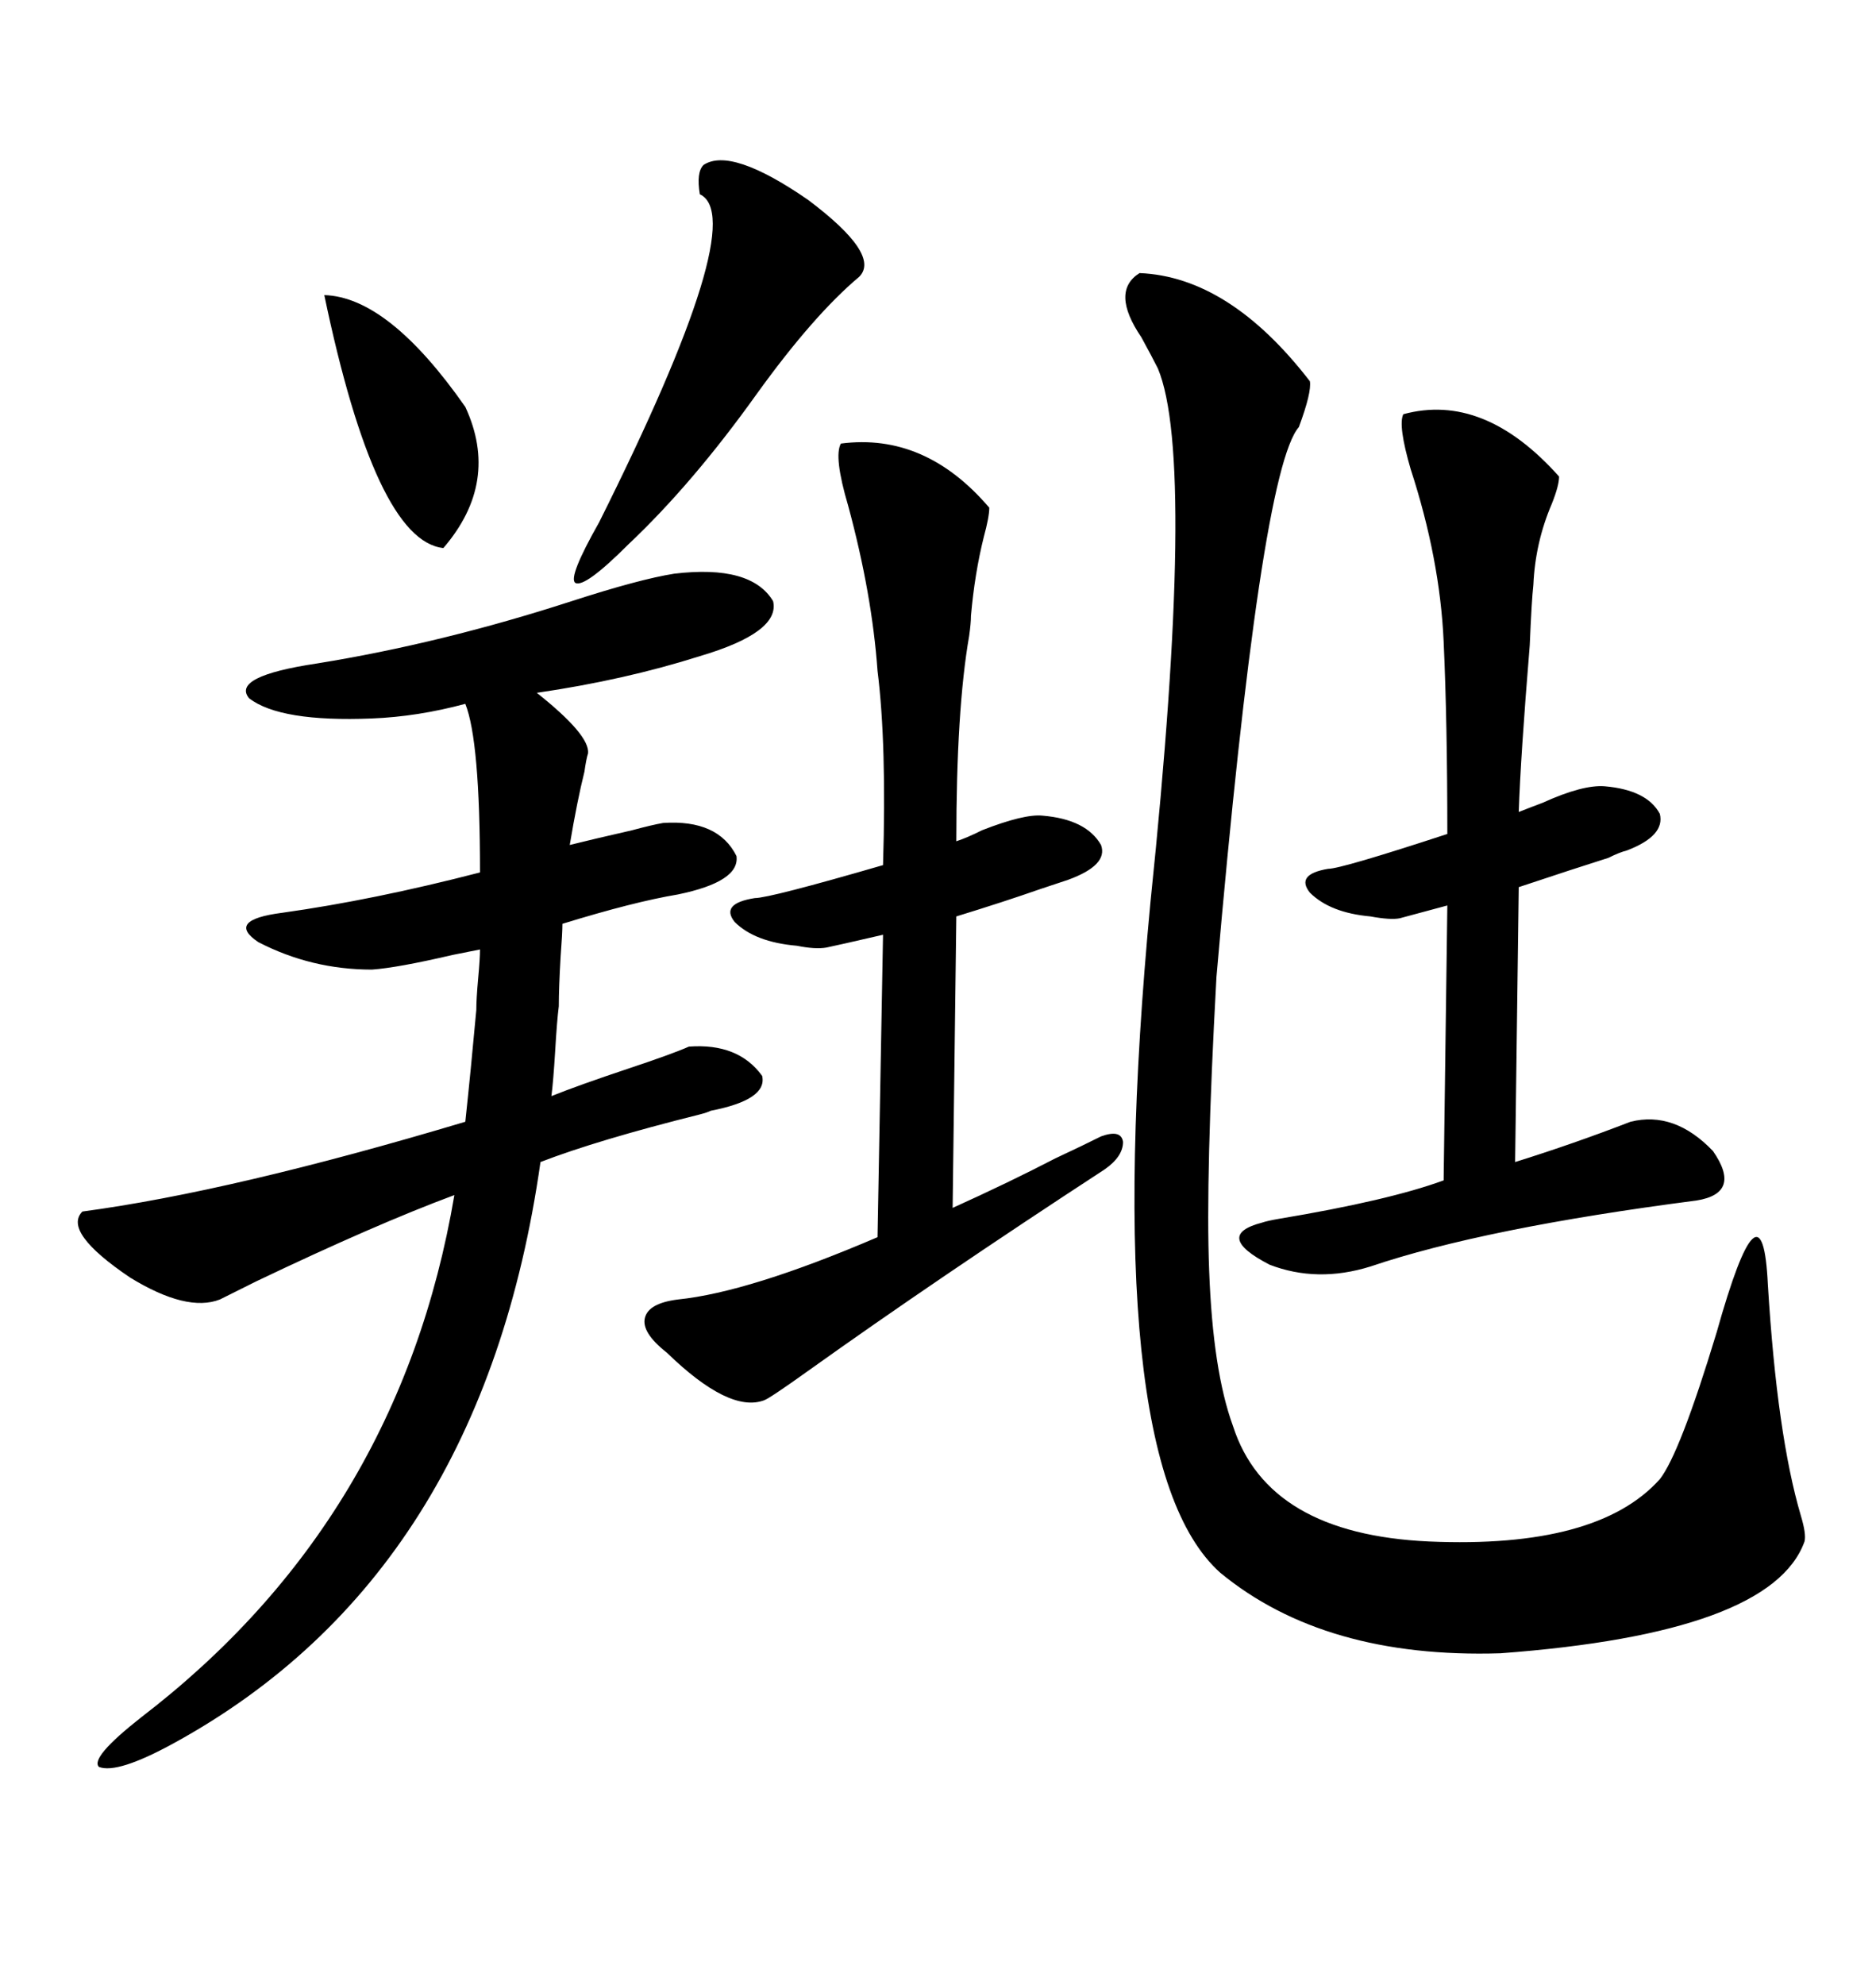 <svg xmlns="http://www.w3.org/2000/svg" xmlns:xlink="http://www.w3.org/1999/xlink" width="300" height="317.285"><path d="M59.47 154.98L59.47 154.98Q49.80 154.98 41.31 150.59L41.31 150.59Q36.04 147.07 45.12 145.90L45.12 145.90Q59.77 143.85 76.76 139.45L76.76 139.45Q76.76 118.36 74.41 112.50L74.41 112.50Q66.80 114.55 59.47 114.84L59.47 114.84Q44.82 115.43 39.84 111.62L39.84 111.62Q36.91 108.11 50.68 106.05L50.68 106.05Q70.61 102.83 91.41 96.09L91.41 96.09Q102.25 92.58 107.81 91.70L107.81 91.70Q120.12 90.23 123.63 96.09L123.63 96.09Q124.80 101.07 111.91 104.88L111.91 104.88Q99.90 108.69 85.84 110.74L85.84 110.74Q94.34 117.48 94.04 120.41L94.04 120.41Q93.75 121.29 93.46 123.34L93.46 123.34Q92.29 128.03 91.11 135.06L91.11 135.06Q94.63 134.18 101.07 132.71L101.07 132.71Q104.30 131.84 106.05 131.54L106.05 131.54Q114.84 130.96 117.77 136.82L117.77 136.82Q118.36 140.92 108.40 142.97L108.40 142.97Q101.37 144.14 89.94 147.66L89.94 147.66Q89.94 149.12 89.65 152.93L89.65 152.93Q89.36 157.91 89.36 160.84L89.36 160.84Q89.06 163.18 88.77 168.16L88.77 168.16Q88.48 172.85 88.18 175.20L88.18 175.20Q92.58 173.44 100.49 170.80L100.49 170.80Q107.52 168.46 110.16 167.29L110.16 167.29Q118.07 166.70 121.88 171.97L121.88 171.97Q122.75 175.78 113.67 177.54L113.67 177.54Q113.09 177.83 111.91 178.13L111.91 178.13Q95.51 182.23 86.43 185.74L86.43 185.74Q77.05 251.66 27.83 278.61L27.83 278.61Q18.75 283.59 15.82 282.42L15.82 282.42Q14.36 280.96 22.56 274.51L22.56 274.51Q63.87 242.87 72.66 191.02L72.66 191.02Q60.06 195.70 41.02 204.79L41.02 204.79Q36.91 206.84 35.16 207.71L35.16 207.71Q29.88 209.77 20.80 204.20L20.80 204.20Q9.96 196.88 13.18 193.65L13.18 193.65Q37.21 190.43 74.41 179.30L74.41 179.30Q75.29 171.09 76.17 161.43L76.17 161.43Q76.17 159.67 76.46 156.45L76.46 156.45Q76.76 153.22 76.76 151.76L76.76 151.76Q75.29 152.05 72.36 152.64L72.36 152.64Q63.57 154.69 59.47 154.98ZM182.23 43.65L182.23 43.65Q196.58 44.24 209.47 60.94L209.47 60.94Q209.77 62.70 207.71 68.26L207.71 68.26Q201.56 75.29 194.53 156.15L194.53 156.15Q192.77 188.09 193.36 203.03L193.36 203.03Q193.95 219.14 197.17 227.93L197.17 227.93Q202.73 245.21 228.52 246.39L228.52 246.39Q255.47 247.56 265.43 236.43L265.43 236.43Q268.65 232.32 274.51 212.99L274.51 212.99Q281.84 186.91 282.71 205.37L282.71 205.37Q284.18 229.39 287.99 242.29L287.99 242.29Q288.87 245.21 288.57 246.39L288.57 246.39Q283.30 261.04 239.94 264.26L239.94 264.26Q211.82 265.14 195.12 251.37L195.12 251.37Q175.49 233.79 183.98 144.14L183.98 144.14Q191.31 73.54 185.16 58.89L185.16 58.89Q184.28 57.13 182.52 53.91L182.52 53.91Q177.54 46.58 182.23 43.65ZM134.47 70.90L134.47 70.90Q147.95 69.14 158.20 81.15L158.20 81.15Q158.20 82.62 157.32 85.84L157.32 85.84Q155.86 91.70 155.27 98.44L155.27 98.44Q155.27 99.61 154.98 101.66L154.98 101.66Q152.93 113.38 152.93 134.47L152.93 134.47Q154.69 133.89 157.03 132.71L157.03 132.71Q163.77 130.08 166.70 130.37L166.70 130.37Q173.73 130.96 176.07 135.06L176.07 135.06Q177.25 138.28 170.80 140.63L170.80 140.63Q169.04 141.21 166.41 142.09L166.41 142.09Q160.55 144.14 152.93 146.48L152.93 146.48L152.34 193.07Q161.43 188.96 168.75 185.16L168.75 185.16Q173.14 183.11 176.07 181.64L176.07 181.64Q179.30 180.47 179.59 182.52L179.59 182.52Q179.59 184.86 176.66 186.91L176.66 186.91Q149.71 204.49 129.20 219.14L129.20 219.14Q123.05 223.54 122.17 223.83L122.17 223.83Q116.60 225.88 106.64 216.21L106.64 216.21Q102.54 212.99 103.13 210.64L103.13 210.64Q103.71 208.30 108.40 207.71L108.40 207.71Q119.82 206.54 140.33 197.75L140.33 197.75L141.21 149.41Q133.59 151.17 132.13 151.46L132.13 151.46Q130.37 151.76 127.44 151.17L127.44 151.17Q120.70 150.59 117.48 147.36L117.48 147.36Q115.14 144.43 120.70 143.55L120.70 143.55Q123.05 143.55 141.21 138.28L141.21 138.28Q141.80 118.95 140.33 107.23L140.33 107.23Q139.45 94.92 135.64 80.86L135.64 80.86Q133.30 72.95 134.47 70.90ZM219.14 202.44L219.14 202.44Q210.64 205.08 203.03 202.15L203.03 202.15Q193.95 197.46 201.86 195.41L201.86 195.41Q202.73 195.12 204.49 194.82L204.49 194.82Q222.07 191.89 230.86 188.67L230.86 188.67L231.45 144.73Q225 146.48 223.83 146.78L223.83 146.78Q222.36 147.07 219.14 146.48L219.14 146.48Q212.70 145.90 209.47 142.68L209.47 142.68Q207.13 139.75 212.40 138.87L212.40 138.87Q214.45 138.87 231.45 133.30L231.45 133.30Q231.45 115.43 230.86 102.54L230.86 102.54Q230.27 89.36 225.59 75L225.59 75Q223.54 67.97 224.41 66.21L224.41 66.21Q237.30 62.70 249.32 76.17L249.32 76.17Q249.32 77.64 248.14 80.57L248.14 80.57Q245.51 86.72 245.21 93.46L245.21 93.46Q244.92 96.09 244.63 103.13L244.63 103.13Q243.16 121.00 242.87 129.79L242.87 129.79Q244.34 129.20 246.68 128.32L246.68 128.32Q253.13 125.39 256.64 125.68L256.64 125.68Q263.38 126.27 265.43 130.08L265.43 130.08Q266.31 133.59 260.16 135.94L260.16 135.94Q258.98 136.23 257.23 137.11L257.23 137.11Q251.66 138.87 242.87 141.80L242.87 141.80L242.29 185.74Q251.66 182.81 260.74 179.30L260.74 179.30Q267.77 177.54 273.93 183.98L273.93 183.98Q278.61 190.72 271.29 191.89L271.29 191.89Q237.30 196.29 219.14 202.44ZM112.50 26.37L112.50 26.37Q116.89 23.44 129.20 31.93L129.20 31.93Q140.92 40.72 137.40 44.24L137.40 44.24Q130.08 50.39 121.00 62.99L121.00 62.99Q110.74 77.34 100.49 87.01L100.49 87.01Q93.46 94.04 91.99 93.16L91.99 93.16Q90.82 92.29 95.80 83.50L95.80 83.50Q120.12 34.86 111.91 31.05L111.91 31.05Q111.33 27.54 112.50 26.37ZM51.86 47.17L51.86 47.17Q62.11 47.46 74.41 65.04L74.41 65.04Q79.98 77.05 70.90 87.60L70.90 87.60Q60.06 86.43 51.86 47.17Z"/></svg>